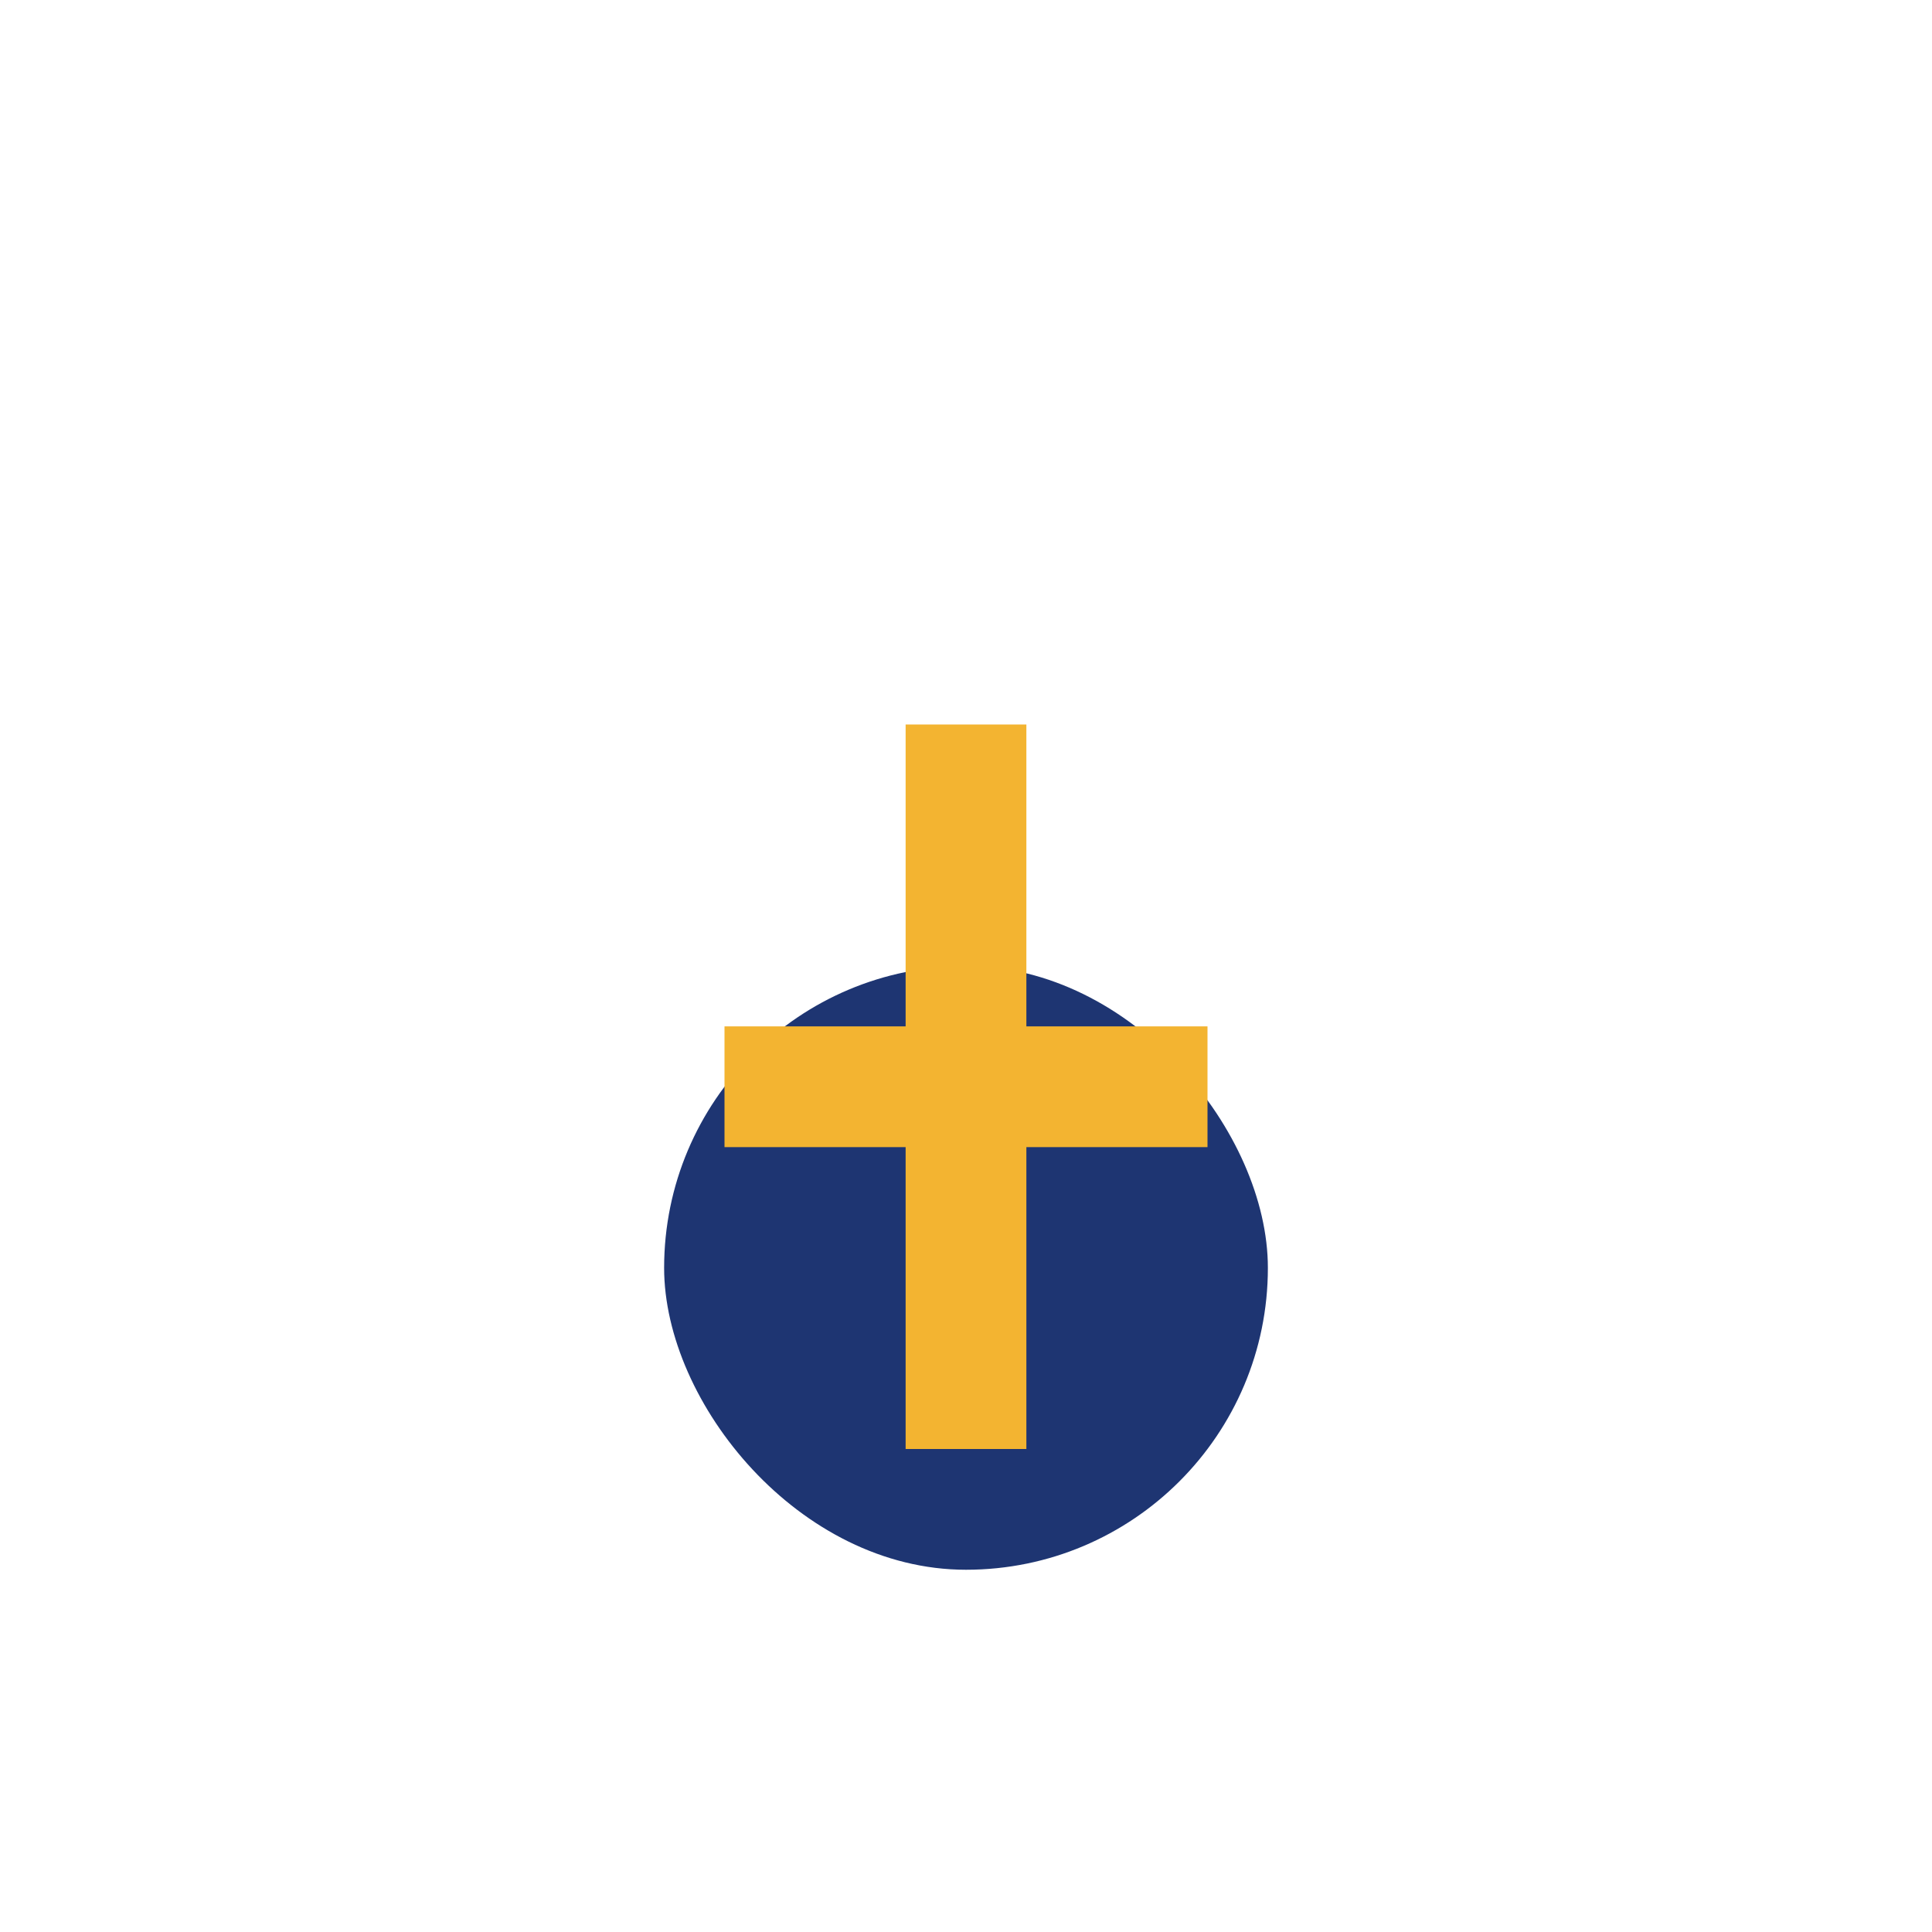 <?xml version="1.0" encoding="UTF-8"?>
<svg xmlns="http://www.w3.org/2000/svg" viewBox="0 0 32 32" width="32" height="32"><rect fill="#1E3572" x="11" y="16" width="10" height="10" rx="5"/><rect fill="#F3B431" x="15" y="12" width="2" height="12"/><rect fill="#F3B431" x="12" y="17" width="8" height="2"/></svg>